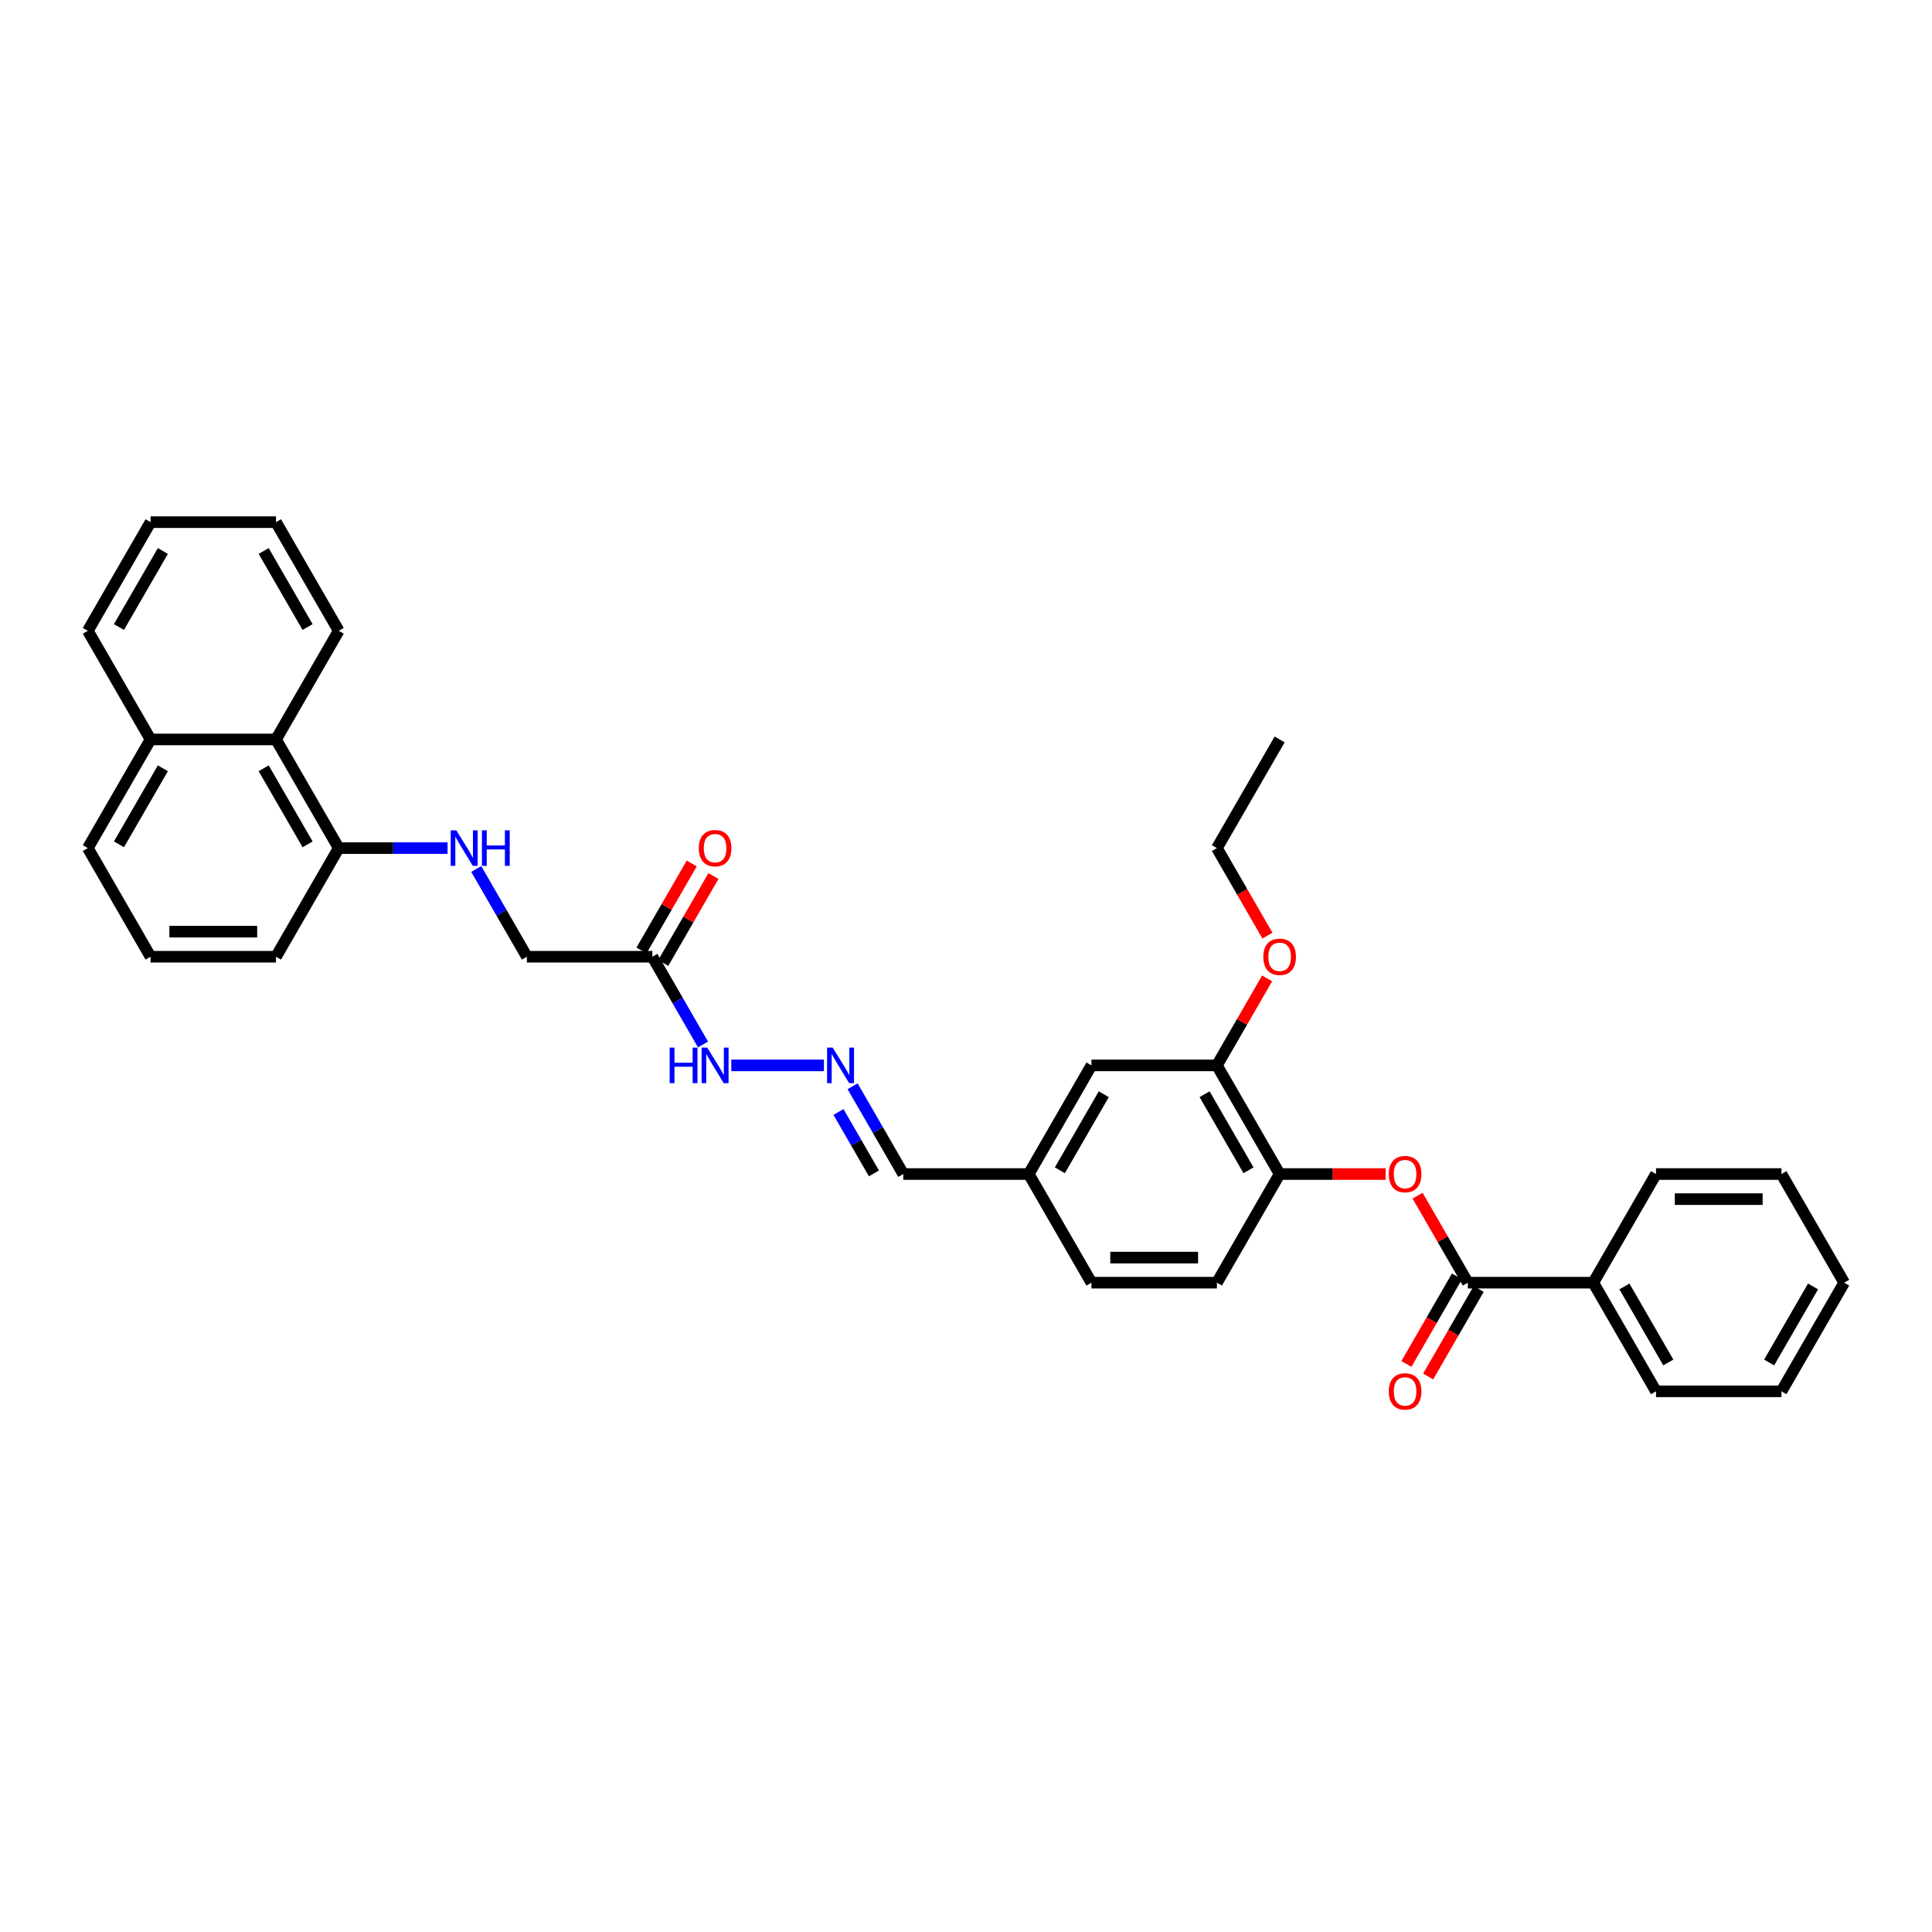 <?xml version='1.0' encoding='iso-8859-1'?>
<svg version='1.1' baseProfile='full'
              xmlns='http://www.w3.org/2000/svg'
                      xmlns:rdkit='http://www.rdkit.org/xml'
                      xmlns:xlink='http://www.w3.org/1999/xlink'
                  xml:space='preserve'
width='1000px' height='1000px' viewBox='0 0 1000 1000'>
<!-- END OF HEADER -->
<rect style='opacity:1.0;fill:#FFFFFF;stroke:none' width='1000' height='1000' x='0' y='0'> </rect>
<path class='bond-0' d='M 759.74,663.914 L 746.742,641.4' style='fill:none;fill-rule:evenodd;stroke:#000000;stroke-width:6px;stroke-linecap:butt;stroke-linejoin:miter;stroke-opacity:1' />
<path class='bond-0' d='M 746.742,641.4 L 733.744,618.886' style='fill:none;fill-rule:evenodd;stroke:#FF0000;stroke-width:6px;stroke-linecap:butt;stroke-linejoin:miter;stroke-opacity:1' />
<path class='bond-9' d='M 754.117,660.667 L 741.036,683.324' style='fill:none;fill-rule:evenodd;stroke:#000000;stroke-width:6px;stroke-linecap:butt;stroke-linejoin:miter;stroke-opacity:1' />
<path class='bond-9' d='M 741.036,683.324 L 727.955,705.981' style='fill:none;fill-rule:evenodd;stroke:#FF0000;stroke-width:6px;stroke-linecap:butt;stroke-linejoin:miter;stroke-opacity:1' />
<path class='bond-9' d='M 765.364,667.161 L 752.283,689.817' style='fill:none;fill-rule:evenodd;stroke:#000000;stroke-width:6px;stroke-linecap:butt;stroke-linejoin:miter;stroke-opacity:1' />
<path class='bond-9' d='M 752.283,689.817 L 739.202,712.474' style='fill:none;fill-rule:evenodd;stroke:#FF0000;stroke-width:6px;stroke-linecap:butt;stroke-linejoin:miter;stroke-opacity:1' />
<path class='bond-10' d='M 759.74,663.914 L 824.675,663.914' style='fill:none;fill-rule:evenodd;stroke:#000000;stroke-width:6px;stroke-linecap:butt;stroke-linejoin:miter;stroke-opacity:1' />
<path class='bond-2' d='M 717.208,607.679 L 689.773,607.679' style='fill:none;fill-rule:evenodd;stroke:#FF0000;stroke-width:6px;stroke-linecap:butt;stroke-linejoin:miter;stroke-opacity:1' />
<path class='bond-2' d='M 689.773,607.679 L 662.338,607.679' style='fill:none;fill-rule:evenodd;stroke:#000000;stroke-width:6px;stroke-linecap:butt;stroke-linejoin:miter;stroke-opacity:1' />
<path class='bond-1' d='M 337.662,495.208 L 350.773,517.916' style='fill:none;fill-rule:evenodd;stroke:#000000;stroke-width:6px;stroke-linecap:butt;stroke-linejoin:miter;stroke-opacity:1' />
<path class='bond-1' d='M 350.773,517.916 L 363.884,540.625' style='fill:none;fill-rule:evenodd;stroke:#0000FF;stroke-width:6px;stroke-linecap:butt;stroke-linejoin:miter;stroke-opacity:1' />
<path class='bond-12' d='M 343.286,498.455 L 356.284,475.941' style='fill:none;fill-rule:evenodd;stroke:#000000;stroke-width:6px;stroke-linecap:butt;stroke-linejoin:miter;stroke-opacity:1' />
<path class='bond-12' d='M 356.284,475.941 L 369.283,453.427' style='fill:none;fill-rule:evenodd;stroke:#FF0000;stroke-width:6px;stroke-linecap:butt;stroke-linejoin:miter;stroke-opacity:1' />
<path class='bond-12' d='M 332.039,491.961 L 345.037,469.447' style='fill:none;fill-rule:evenodd;stroke:#000000;stroke-width:6px;stroke-linecap:butt;stroke-linejoin:miter;stroke-opacity:1' />
<path class='bond-12' d='M 345.037,469.447 L 358.036,446.933' style='fill:none;fill-rule:evenodd;stroke:#FF0000;stroke-width:6px;stroke-linecap:butt;stroke-linejoin:miter;stroke-opacity:1' />
<path class='bond-13' d='M 337.662,495.208 L 272.727,495.208' style='fill:none;fill-rule:evenodd;stroke:#000000;stroke-width:6px;stroke-linecap:butt;stroke-linejoin:miter;stroke-opacity:1' />
<path class='bond-3' d='M 662.338,607.679 L 629.87,551.443' style='fill:none;fill-rule:evenodd;stroke:#000000;stroke-width:6px;stroke-linecap:butt;stroke-linejoin:miter;stroke-opacity:1' />
<path class='bond-3' d='M 646.22,605.737 L 623.493,566.372' style='fill:none;fill-rule:evenodd;stroke:#000000;stroke-width:6px;stroke-linecap:butt;stroke-linejoin:miter;stroke-opacity:1' />
<path class='bond-14' d='M 662.338,607.679 L 629.87,663.914' style='fill:none;fill-rule:evenodd;stroke:#000000;stroke-width:6px;stroke-linecap:butt;stroke-linejoin:miter;stroke-opacity:1' />
<path class='bond-11' d='M 629.87,551.443 L 564.935,551.443' style='fill:none;fill-rule:evenodd;stroke:#000000;stroke-width:6px;stroke-linecap:butt;stroke-linejoin:miter;stroke-opacity:1' />
<path class='bond-19' d='M 629.87,551.443 L 642.868,528.929' style='fill:none;fill-rule:evenodd;stroke:#000000;stroke-width:6px;stroke-linecap:butt;stroke-linejoin:miter;stroke-opacity:1' />
<path class='bond-19' d='M 642.868,528.929 L 655.867,506.416' style='fill:none;fill-rule:evenodd;stroke:#FF0000;stroke-width:6px;stroke-linecap:butt;stroke-linejoin:miter;stroke-opacity:1' />
<path class='bond-4' d='M 441.311,562.261 L 454.422,584.97' style='fill:none;fill-rule:evenodd;stroke:#0000FF;stroke-width:6px;stroke-linecap:butt;stroke-linejoin:miter;stroke-opacity:1' />
<path class='bond-4' d='M 454.422,584.97 L 467.532,607.679' style='fill:none;fill-rule:evenodd;stroke:#000000;stroke-width:6px;stroke-linecap:butt;stroke-linejoin:miter;stroke-opacity:1' />
<path class='bond-4' d='M 433.997,575.567 L 443.175,591.464' style='fill:none;fill-rule:evenodd;stroke:#0000FF;stroke-width:6px;stroke-linecap:butt;stroke-linejoin:miter;stroke-opacity:1' />
<path class='bond-4' d='M 443.175,591.464 L 452.352,607.36' style='fill:none;fill-rule:evenodd;stroke:#000000;stroke-width:6px;stroke-linecap:butt;stroke-linejoin:miter;stroke-opacity:1' />
<path class='bond-8' d='M 426.468,551.443 L 378.512,551.443' style='fill:none;fill-rule:evenodd;stroke:#0000FF;stroke-width:6px;stroke-linecap:butt;stroke-linejoin:miter;stroke-opacity:1' />
<path class='bond-5' d='M 246.506,449.791 L 259.616,472.499' style='fill:none;fill-rule:evenodd;stroke:#0000FF;stroke-width:6px;stroke-linecap:butt;stroke-linejoin:miter;stroke-opacity:1' />
<path class='bond-5' d='M 259.616,472.499 L 272.727,495.208' style='fill:none;fill-rule:evenodd;stroke:#000000;stroke-width:6px;stroke-linecap:butt;stroke-linejoin:miter;stroke-opacity:1' />
<path class='bond-7' d='M 231.662,438.972 L 203.494,438.972' style='fill:none;fill-rule:evenodd;stroke:#0000FF;stroke-width:6px;stroke-linecap:butt;stroke-linejoin:miter;stroke-opacity:1' />
<path class='bond-7' d='M 203.494,438.972 L 175.325,438.972' style='fill:none;fill-rule:evenodd;stroke:#000000;stroke-width:6px;stroke-linecap:butt;stroke-linejoin:miter;stroke-opacity:1' />
<path class='bond-6' d='M 142.857,382.737 L 175.325,438.972' style='fill:none;fill-rule:evenodd;stroke:#000000;stroke-width:6px;stroke-linecap:butt;stroke-linejoin:miter;stroke-opacity:1' />
<path class='bond-6' d='M 136.48,397.666 L 159.207,437.031' style='fill:none;fill-rule:evenodd;stroke:#000000;stroke-width:6px;stroke-linecap:butt;stroke-linejoin:miter;stroke-opacity:1' />
<path class='bond-16' d='M 142.857,382.737 L 77.922,382.737' style='fill:none;fill-rule:evenodd;stroke:#000000;stroke-width:6px;stroke-linecap:butt;stroke-linejoin:miter;stroke-opacity:1' />
<path class='bond-22' d='M 142.857,382.737 L 175.325,326.502' style='fill:none;fill-rule:evenodd;stroke:#000000;stroke-width:6px;stroke-linecap:butt;stroke-linejoin:miter;stroke-opacity:1' />
<path class='bond-21' d='M 175.325,438.972 L 142.857,495.208' style='fill:none;fill-rule:evenodd;stroke:#000000;stroke-width:6px;stroke-linecap:butt;stroke-linejoin:miter;stroke-opacity:1' />
<path class='bond-24' d='M 824.675,663.914 L 857.143,720.149' style='fill:none;fill-rule:evenodd;stroke:#000000;stroke-width:6px;stroke-linecap:butt;stroke-linejoin:miter;stroke-opacity:1' />
<path class='bond-24' d='M 840.793,665.856 L 863.52,705.221' style='fill:none;fill-rule:evenodd;stroke:#000000;stroke-width:6px;stroke-linecap:butt;stroke-linejoin:miter;stroke-opacity:1' />
<path class='bond-25' d='M 824.675,663.914 L 857.143,607.679' style='fill:none;fill-rule:evenodd;stroke:#000000;stroke-width:6px;stroke-linecap:butt;stroke-linejoin:miter;stroke-opacity:1' />
<path class='bond-35' d='M 564.935,551.443 L 532.468,607.679' style='fill:none;fill-rule:evenodd;stroke:#000000;stroke-width:6px;stroke-linecap:butt;stroke-linejoin:miter;stroke-opacity:1' />
<path class='bond-35' d='M 571.312,566.372 L 548.585,605.737' style='fill:none;fill-rule:evenodd;stroke:#000000;stroke-width:6px;stroke-linecap:butt;stroke-linejoin:miter;stroke-opacity:1' />
<path class='bond-18' d='M 629.87,663.914 L 564.935,663.914' style='fill:none;fill-rule:evenodd;stroke:#000000;stroke-width:6px;stroke-linecap:butt;stroke-linejoin:miter;stroke-opacity:1' />
<path class='bond-18' d='M 620.13,650.927 L 574.675,650.927' style='fill:none;fill-rule:evenodd;stroke:#000000;stroke-width:6px;stroke-linecap:butt;stroke-linejoin:miter;stroke-opacity:1' />
<path class='bond-15' d='M 467.532,607.679 L 532.468,607.679' style='fill:none;fill-rule:evenodd;stroke:#000000;stroke-width:6px;stroke-linecap:butt;stroke-linejoin:miter;stroke-opacity:1' />
<path class='bond-26' d='M 77.922,382.737 L 45.455,326.502' style='fill:none;fill-rule:evenodd;stroke:#000000;stroke-width:6px;stroke-linecap:butt;stroke-linejoin:miter;stroke-opacity:1' />
<path class='bond-36' d='M 77.922,382.737 L 45.455,438.972' style='fill:none;fill-rule:evenodd;stroke:#000000;stroke-width:6px;stroke-linecap:butt;stroke-linejoin:miter;stroke-opacity:1' />
<path class='bond-36' d='M 84.299,397.666 L 61.572,437.031' style='fill:none;fill-rule:evenodd;stroke:#000000;stroke-width:6px;stroke-linecap:butt;stroke-linejoin:miter;stroke-opacity:1' />
<path class='bond-17' d='M 532.468,607.679 L 564.935,663.914' style='fill:none;fill-rule:evenodd;stroke:#000000;stroke-width:6px;stroke-linecap:butt;stroke-linejoin:miter;stroke-opacity:1' />
<path class='bond-27' d='M 656.032,484.286 L 642.951,461.629' style='fill:none;fill-rule:evenodd;stroke:#FF0000;stroke-width:6px;stroke-linecap:butt;stroke-linejoin:miter;stroke-opacity:1' />
<path class='bond-27' d='M 642.951,461.629 L 629.87,438.972' style='fill:none;fill-rule:evenodd;stroke:#000000;stroke-width:6px;stroke-linecap:butt;stroke-linejoin:miter;stroke-opacity:1' />
<path class='bond-20' d='M 77.922,495.208 L 142.857,495.208' style='fill:none;fill-rule:evenodd;stroke:#000000;stroke-width:6px;stroke-linecap:butt;stroke-linejoin:miter;stroke-opacity:1' />
<path class='bond-20' d='M 87.662,482.221 L 133.117,482.221' style='fill:none;fill-rule:evenodd;stroke:#000000;stroke-width:6px;stroke-linecap:butt;stroke-linejoin:miter;stroke-opacity:1' />
<path class='bond-23' d='M 77.922,495.208 L 45.455,438.972' style='fill:none;fill-rule:evenodd;stroke:#000000;stroke-width:6px;stroke-linecap:butt;stroke-linejoin:miter;stroke-opacity:1' />
<path class='bond-29' d='M 175.325,326.502 L 142.857,270.266' style='fill:none;fill-rule:evenodd;stroke:#000000;stroke-width:6px;stroke-linecap:butt;stroke-linejoin:miter;stroke-opacity:1' />
<path class='bond-29' d='M 159.207,324.56 L 136.48,285.195' style='fill:none;fill-rule:evenodd;stroke:#000000;stroke-width:6px;stroke-linecap:butt;stroke-linejoin:miter;stroke-opacity:1' />
<path class='bond-30' d='M 857.143,720.149 L 922.078,720.149' style='fill:none;fill-rule:evenodd;stroke:#000000;stroke-width:6px;stroke-linecap:butt;stroke-linejoin:miter;stroke-opacity:1' />
<path class='bond-31' d='M 857.143,607.679 L 922.078,607.679' style='fill:none;fill-rule:evenodd;stroke:#000000;stroke-width:6px;stroke-linecap:butt;stroke-linejoin:miter;stroke-opacity:1' />
<path class='bond-31' d='M 866.883,620.666 L 912.338,620.666' style='fill:none;fill-rule:evenodd;stroke:#000000;stroke-width:6px;stroke-linecap:butt;stroke-linejoin:miter;stroke-opacity:1' />
<path class='bond-37' d='M 45.455,326.502 L 77.922,270.266' style='fill:none;fill-rule:evenodd;stroke:#000000;stroke-width:6px;stroke-linecap:butt;stroke-linejoin:miter;stroke-opacity:1' />
<path class='bond-37' d='M 61.572,324.56 L 84.299,285.195' style='fill:none;fill-rule:evenodd;stroke:#000000;stroke-width:6px;stroke-linecap:butt;stroke-linejoin:miter;stroke-opacity:1' />
<path class='bond-28' d='M 629.87,438.972 L 662.338,382.737' style='fill:none;fill-rule:evenodd;stroke:#000000;stroke-width:6px;stroke-linecap:butt;stroke-linejoin:miter;stroke-opacity:1' />
<path class='bond-32' d='M 142.857,270.266 L 77.922,270.266' style='fill:none;fill-rule:evenodd;stroke:#000000;stroke-width:6px;stroke-linecap:butt;stroke-linejoin:miter;stroke-opacity:1' />
<path class='bond-34' d='M 922.078,720.149 L 954.545,663.914' style='fill:none;fill-rule:evenodd;stroke:#000000;stroke-width:6px;stroke-linecap:butt;stroke-linejoin:miter;stroke-opacity:1' />
<path class='bond-34' d='M 915.701,705.221 L 938.428,665.856' style='fill:none;fill-rule:evenodd;stroke:#000000;stroke-width:6px;stroke-linecap:butt;stroke-linejoin:miter;stroke-opacity:1' />
<path class='bond-33' d='M 922.078,607.679 L 954.545,663.914' style='fill:none;fill-rule:evenodd;stroke:#000000;stroke-width:6px;stroke-linecap:butt;stroke-linejoin:miter;stroke-opacity:1' />
<path  class='atom-1' d='M 718.831 607.731
Q 718.831 603.315, 721.013 600.847
Q 723.195 598.38, 727.273 598.38
Q 731.351 598.38, 733.532 600.847
Q 735.714 603.315, 735.714 607.731
Q 735.714 612.198, 733.506 614.744
Q 731.299 617.263, 727.273 617.263
Q 723.221 617.263, 721.013 614.744
Q 718.831 612.224, 718.831 607.731
M 727.273 615.185
Q 730.078 615.185, 731.584 613.315
Q 733.117 611.419, 733.117 607.731
Q 733.117 604.12, 731.584 602.302
Q 730.078 600.458, 727.273 600.458
Q 724.468 600.458, 722.935 602.276
Q 721.429 604.094, 721.429 607.731
Q 721.429 611.445, 722.935 613.315
Q 724.468 615.185, 727.273 615.185
' fill='#FF0000'/>
<path  class='atom-5' d='M 431 542.248
L 437.026 551.989
Q 437.623 552.95, 438.584 554.69
Q 439.545 556.43, 439.597 556.534
L 439.597 542.248
L 442.039 542.248
L 442.039 560.638
L 439.519 560.638
L 433.052 549.989
Q 432.299 548.742, 431.494 547.313
Q 430.714 545.885, 430.481 545.443
L 430.481 560.638
L 428.091 560.638
L 428.091 542.248
L 431 542.248
' fill='#0000FF'/>
<path  class='atom-6' d='M 236.195 429.778
L 242.221 439.518
Q 242.818 440.479, 243.779 442.219
Q 244.74 443.959, 244.792 444.063
L 244.792 429.778
L 247.234 429.778
L 247.234 448.167
L 244.714 448.167
L 238.247 437.518
Q 237.494 436.271, 236.688 434.843
Q 235.909 433.414, 235.675 432.972
L 235.675 448.167
L 233.286 448.167
L 233.286 429.778
L 236.195 429.778
' fill='#0000FF'/>
<path  class='atom-6' d='M 249.442 429.778
L 251.935 429.778
L 251.935 437.596
L 261.338 437.596
L 261.338 429.778
L 263.831 429.778
L 263.831 448.167
L 261.338 448.167
L 261.338 439.674
L 251.935 439.674
L 251.935 448.167
L 249.442 448.167
L 249.442 429.778
' fill='#0000FF'/>
<path  class='atom-9' d='M 346.61 542.248
L 349.104 542.248
L 349.104 550.067
L 358.506 550.067
L 358.506 542.248
L 361 542.248
L 361 560.638
L 358.506 560.638
L 358.506 552.145
L 349.104 552.145
L 349.104 560.638
L 346.61 560.638
L 346.61 542.248
' fill='#0000FF'/>
<path  class='atom-9' d='M 366.065 542.248
L 372.091 551.989
Q 372.688 552.95, 373.649 554.69
Q 374.61 556.43, 374.662 556.534
L 374.662 542.248
L 377.104 542.248
L 377.104 560.638
L 374.584 560.638
L 368.117 549.989
Q 367.364 548.742, 366.558 547.313
Q 365.779 545.885, 365.545 545.443
L 365.545 560.638
L 363.156 560.638
L 363.156 542.248
L 366.065 542.248
' fill='#0000FF'/>
<path  class='atom-10' d='M 718.831 720.201
Q 718.831 715.786, 721.013 713.318
Q 723.195 710.851, 727.273 710.851
Q 731.351 710.851, 733.532 713.318
Q 735.714 715.786, 735.714 720.201
Q 735.714 724.669, 733.506 727.214
Q 731.299 729.734, 727.273 729.734
Q 723.221 729.734, 721.013 727.214
Q 718.831 724.695, 718.831 720.201
M 727.273 727.656
Q 730.078 727.656, 731.584 725.786
Q 733.117 723.89, 733.117 720.201
Q 733.117 716.591, 731.584 714.773
Q 730.078 712.929, 727.273 712.929
Q 724.468 712.929, 722.935 714.747
Q 721.429 716.565, 721.429 720.201
Q 721.429 723.916, 722.935 725.786
Q 724.468 727.656, 727.273 727.656
' fill='#FF0000'/>
<path  class='atom-13' d='M 361.688 439.024
Q 361.688 434.609, 363.87 432.141
Q 366.052 429.674, 370.13 429.674
Q 374.208 429.674, 376.39 432.141
Q 378.571 434.609, 378.571 439.024
Q 378.571 443.492, 376.364 446.037
Q 374.156 448.557, 370.13 448.557
Q 366.078 448.557, 363.87 446.037
Q 361.688 443.518, 361.688 439.024
M 370.13 446.479
Q 372.935 446.479, 374.442 444.609
Q 375.974 442.713, 375.974 439.024
Q 375.974 435.414, 374.442 433.596
Q 372.935 431.752, 370.13 431.752
Q 367.325 431.752, 365.792 433.57
Q 364.286 435.388, 364.286 439.024
Q 364.286 442.739, 365.792 444.609
Q 367.325 446.479, 370.13 446.479
' fill='#FF0000'/>
<path  class='atom-20' d='M 653.896 495.26
Q 653.896 490.844, 656.078 488.377
Q 658.26 485.909, 662.338 485.909
Q 666.416 485.909, 668.597 488.377
Q 670.779 490.844, 670.779 495.26
Q 670.779 499.727, 668.571 502.273
Q 666.364 504.792, 662.338 504.792
Q 658.286 504.792, 656.078 502.273
Q 653.896 499.753, 653.896 495.26
M 662.338 502.714
Q 665.143 502.714, 666.649 500.844
Q 668.182 498.948, 668.182 495.26
Q 668.182 491.649, 666.649 489.831
Q 665.143 487.987, 662.338 487.987
Q 659.532 487.987, 658 489.805
Q 656.494 491.623, 656.494 495.26
Q 656.494 498.974, 658 500.844
Q 659.532 502.714, 662.338 502.714
' fill='#FF0000'/>
</svg>
